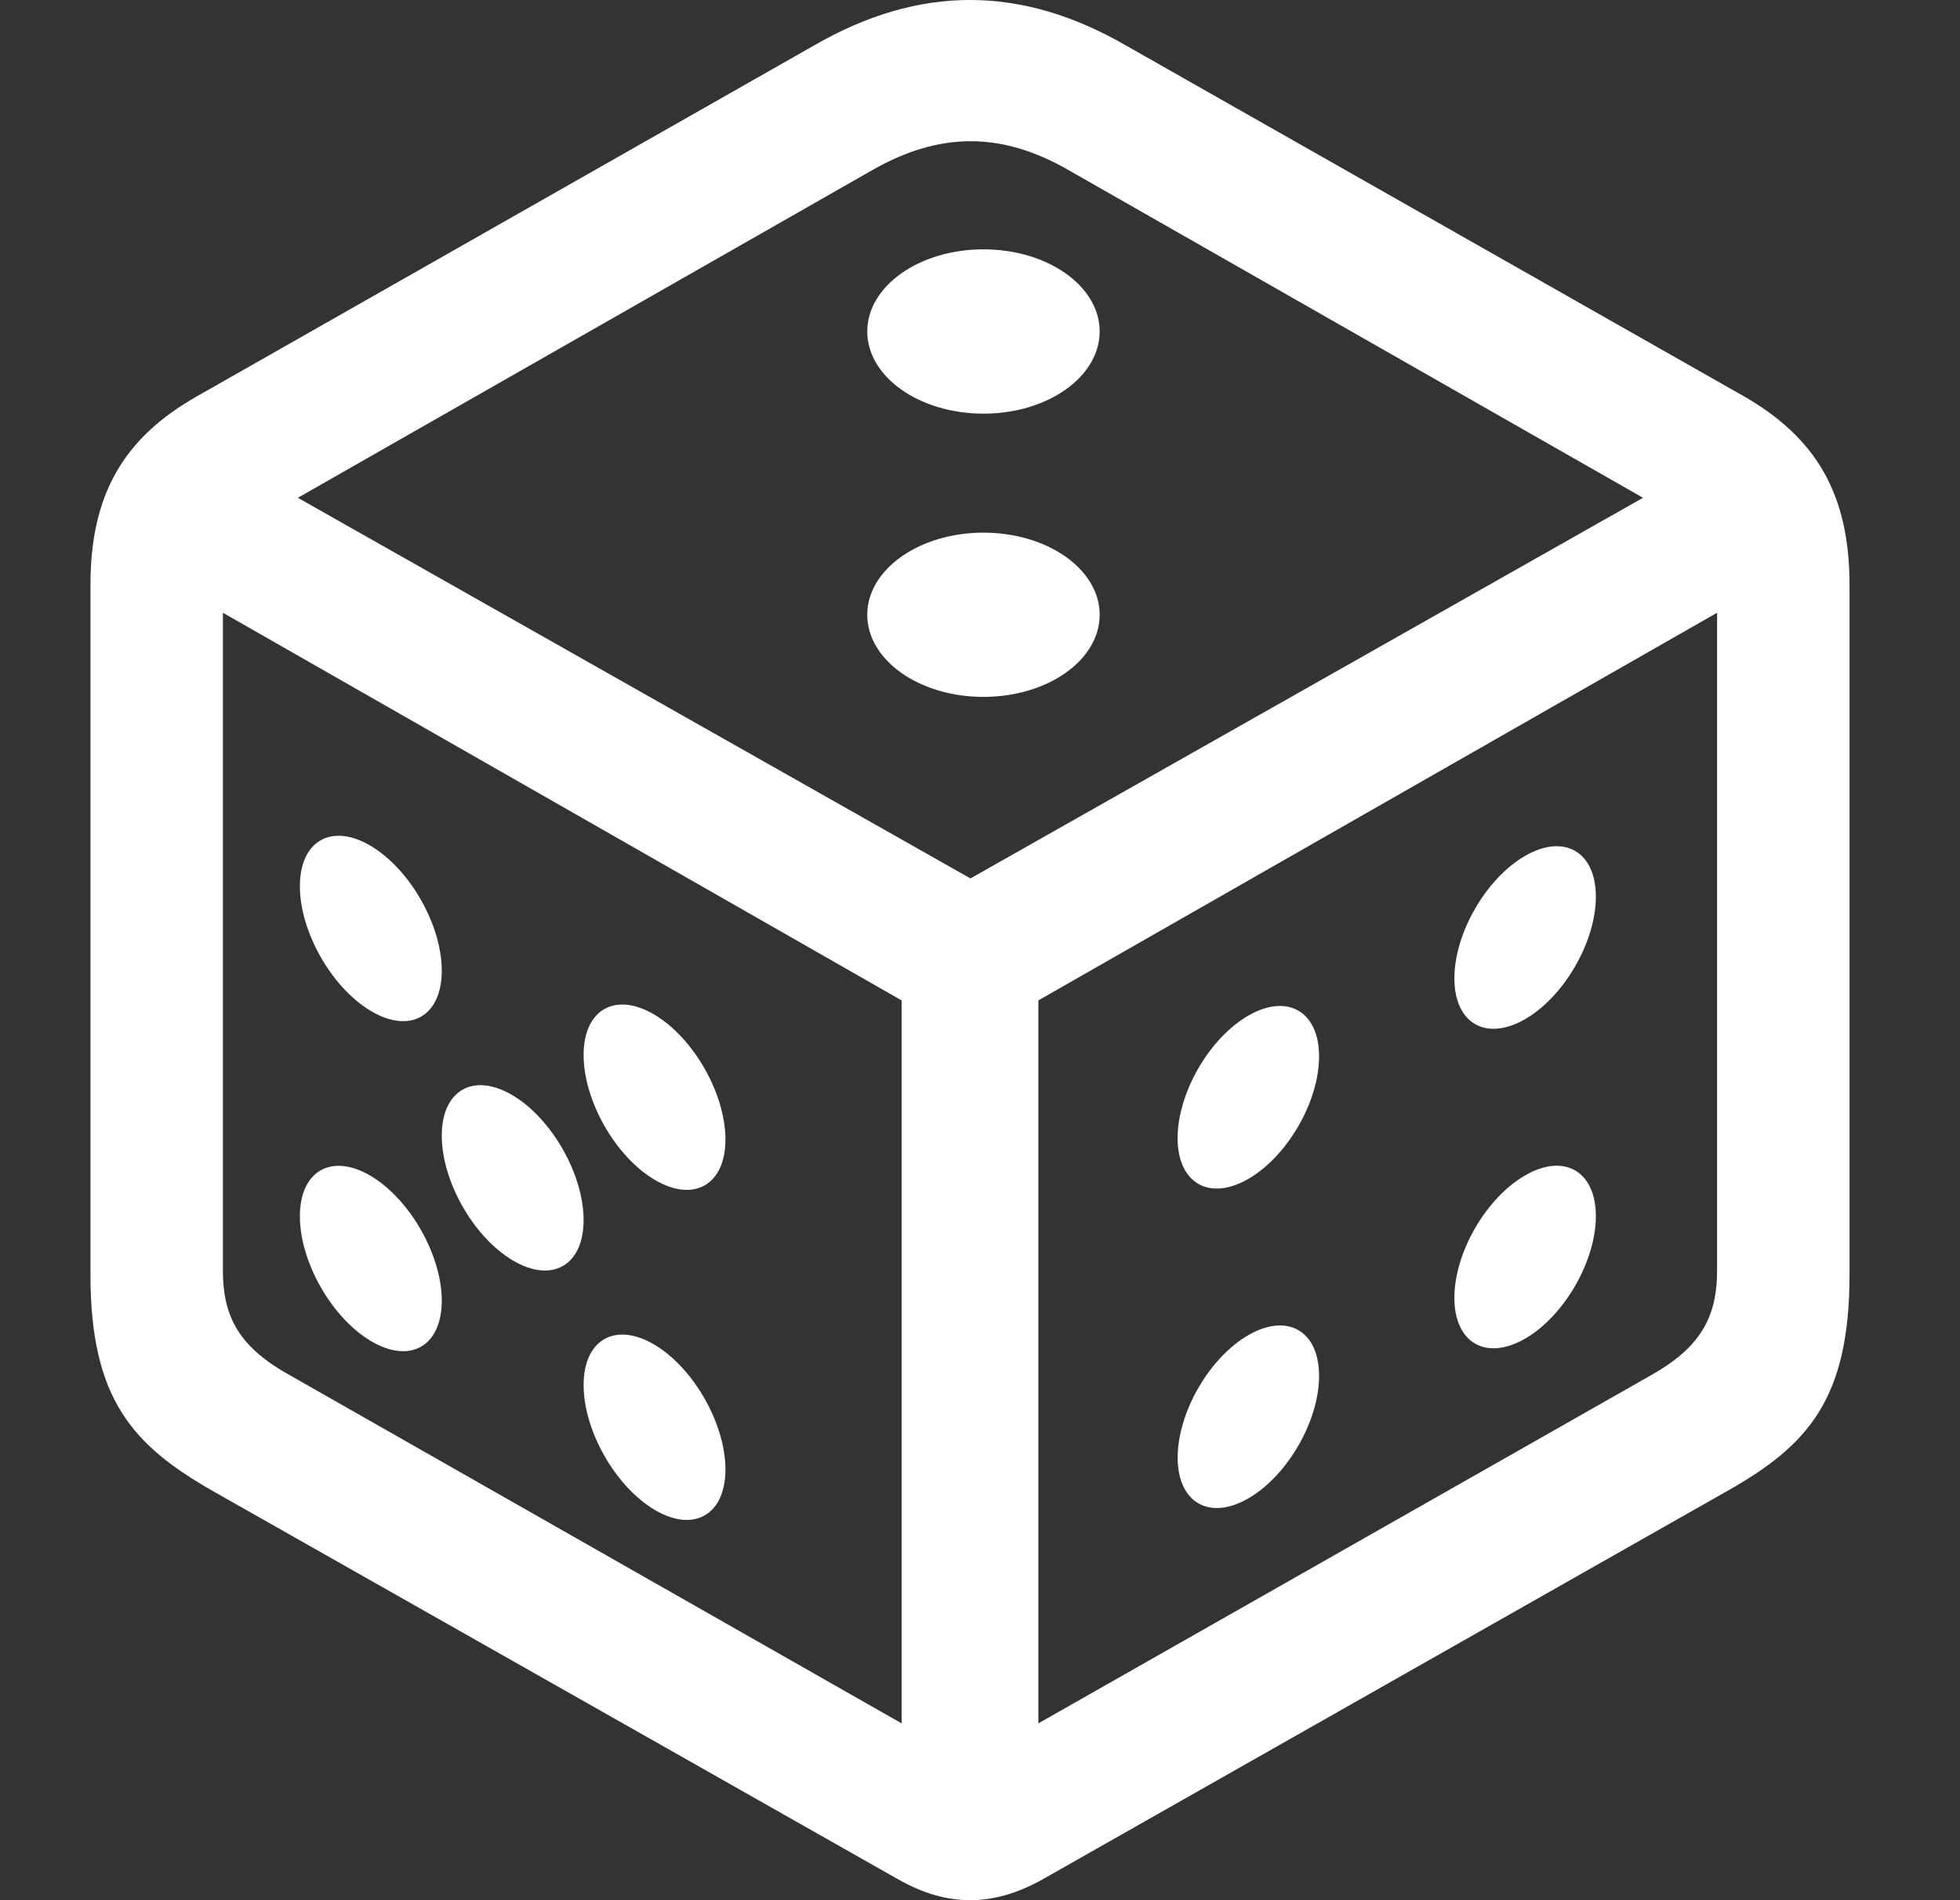 <svg width="33" height="32" viewBox="0 0 33 32" fill="none" xmlns="http://www.w3.org/2000/svg">
<rect x="0" y="0" width="33" height="32" fill="#333333" stroke="none"/>
<path d="M3.577 25.106C2.242 24.343 1.523 23.565 1.523 21.468V9.85C1.523 8.325 2.081 7.371 3.328 6.667L13.698 0.77C15.473 -0.257 17.19 -0.257 18.965 0.77L29.35 6.667C30.582 7.371 31.14 8.325 31.14 9.85V21.468C31.14 23.565 30.436 24.343 29.086 25.106L17.556 31.648C16.72 32.117 15.943 32.117 15.121 31.648L3.577 25.106ZM16.339 14.793L27.663 8.383L17.997 2.868C16.852 2.208 15.811 2.222 14.681 2.868L5.015 8.383L16.339 14.793ZM4.897 23.169L15.18 29.022V16.847L3.753 10.319V21.395C3.753 22.201 4.046 22.7 4.897 23.169ZM27.781 23.169C28.617 22.7 28.91 22.201 28.91 21.395V10.319L17.483 16.847V29.022L27.781 23.169Z" fill="white"/>
<path d="M18.515 5.582C18.515 6.346 17.639 6.966 16.558 6.966C15.478 6.966 14.602 6.346 14.602 5.582C14.602 4.818 15.478 4.199 16.558 4.199C17.639 4.199 18.515 4.818 18.515 5.582Z" fill="white"/>
<path d="M18.515 10.353C18.515 11.117 17.639 11.736 16.558 11.736C15.478 11.736 14.602 11.117 14.602 10.353C14.602 9.589 15.478 8.97 16.558 8.97C17.639 8.97 18.515 9.589 18.515 10.353Z" fill="white"/>
<path d="M22.209 17.791C22.209 18.55 21.676 19.473 21.018 19.853C20.36 20.233 19.827 19.925 19.827 19.166C19.827 18.406 20.36 17.483 21.018 17.103C21.676 16.724 22.209 17.032 22.209 17.791Z" fill="white"/>
<path d="M26.869 15.101C26.869 15.86 26.335 16.783 25.678 17.163C25.02 17.542 24.487 17.235 24.487 16.475C24.487 15.716 25.02 14.793 25.678 14.413C26.335 14.034 26.869 14.341 26.869 15.101Z" fill="white"/>
<path d="M26.869 20.481C26.869 21.24 26.335 22.164 25.678 22.543C25.02 22.923 24.487 22.615 24.487 21.856C24.487 21.096 25.02 20.173 25.678 19.794C26.335 19.414 26.869 19.722 26.869 20.481Z" fill="white"/>
<path d="M22.209 23.171C22.209 23.93 21.676 24.854 21.018 25.233C20.361 25.613 19.828 25.305 19.828 24.546C19.828 23.787 20.361 22.863 21.018 22.484C21.676 22.104 22.209 22.412 22.209 23.171Z" fill="white"/>
<path d="M7.438 16.346C7.438 17.114 6.903 17.418 6.244 17.025C5.584 16.633 5.049 15.693 5.049 14.925C5.049 14.158 5.584 13.854 6.244 14.246C6.903 14.639 7.438 15.579 7.438 16.346Z" fill="white"/>
<path d="M12.214 19.188C12.214 19.955 11.679 20.259 11.02 19.867C10.36 19.475 9.826 18.535 9.826 17.767C9.826 17 10.36 16.696 11.02 17.088C11.679 17.48 12.214 18.421 12.214 19.188Z" fill="white"/>
<path d="M12.214 24.746C12.214 25.513 11.679 25.817 11.02 25.425C10.36 25.032 9.826 24.092 9.826 23.325C9.826 22.558 10.36 22.254 11.02 22.646C11.679 23.038 12.214 23.979 12.214 24.746Z" fill="white"/>
<path d="M9.826 20.546C9.826 21.313 9.291 21.617 8.632 21.225C7.972 20.833 7.438 19.893 7.438 19.125C7.438 18.358 7.972 18.054 8.632 18.446C9.291 18.838 9.826 19.779 9.826 20.546Z" fill="white"/>
<path d="M7.438 21.904C7.438 22.672 6.903 22.976 6.244 22.583C5.584 22.191 5.049 21.251 5.049 20.483C5.049 19.716 5.584 19.412 6.244 19.804C6.903 20.197 7.438 21.137 7.438 21.904Z" fill="white"/>
</svg>
